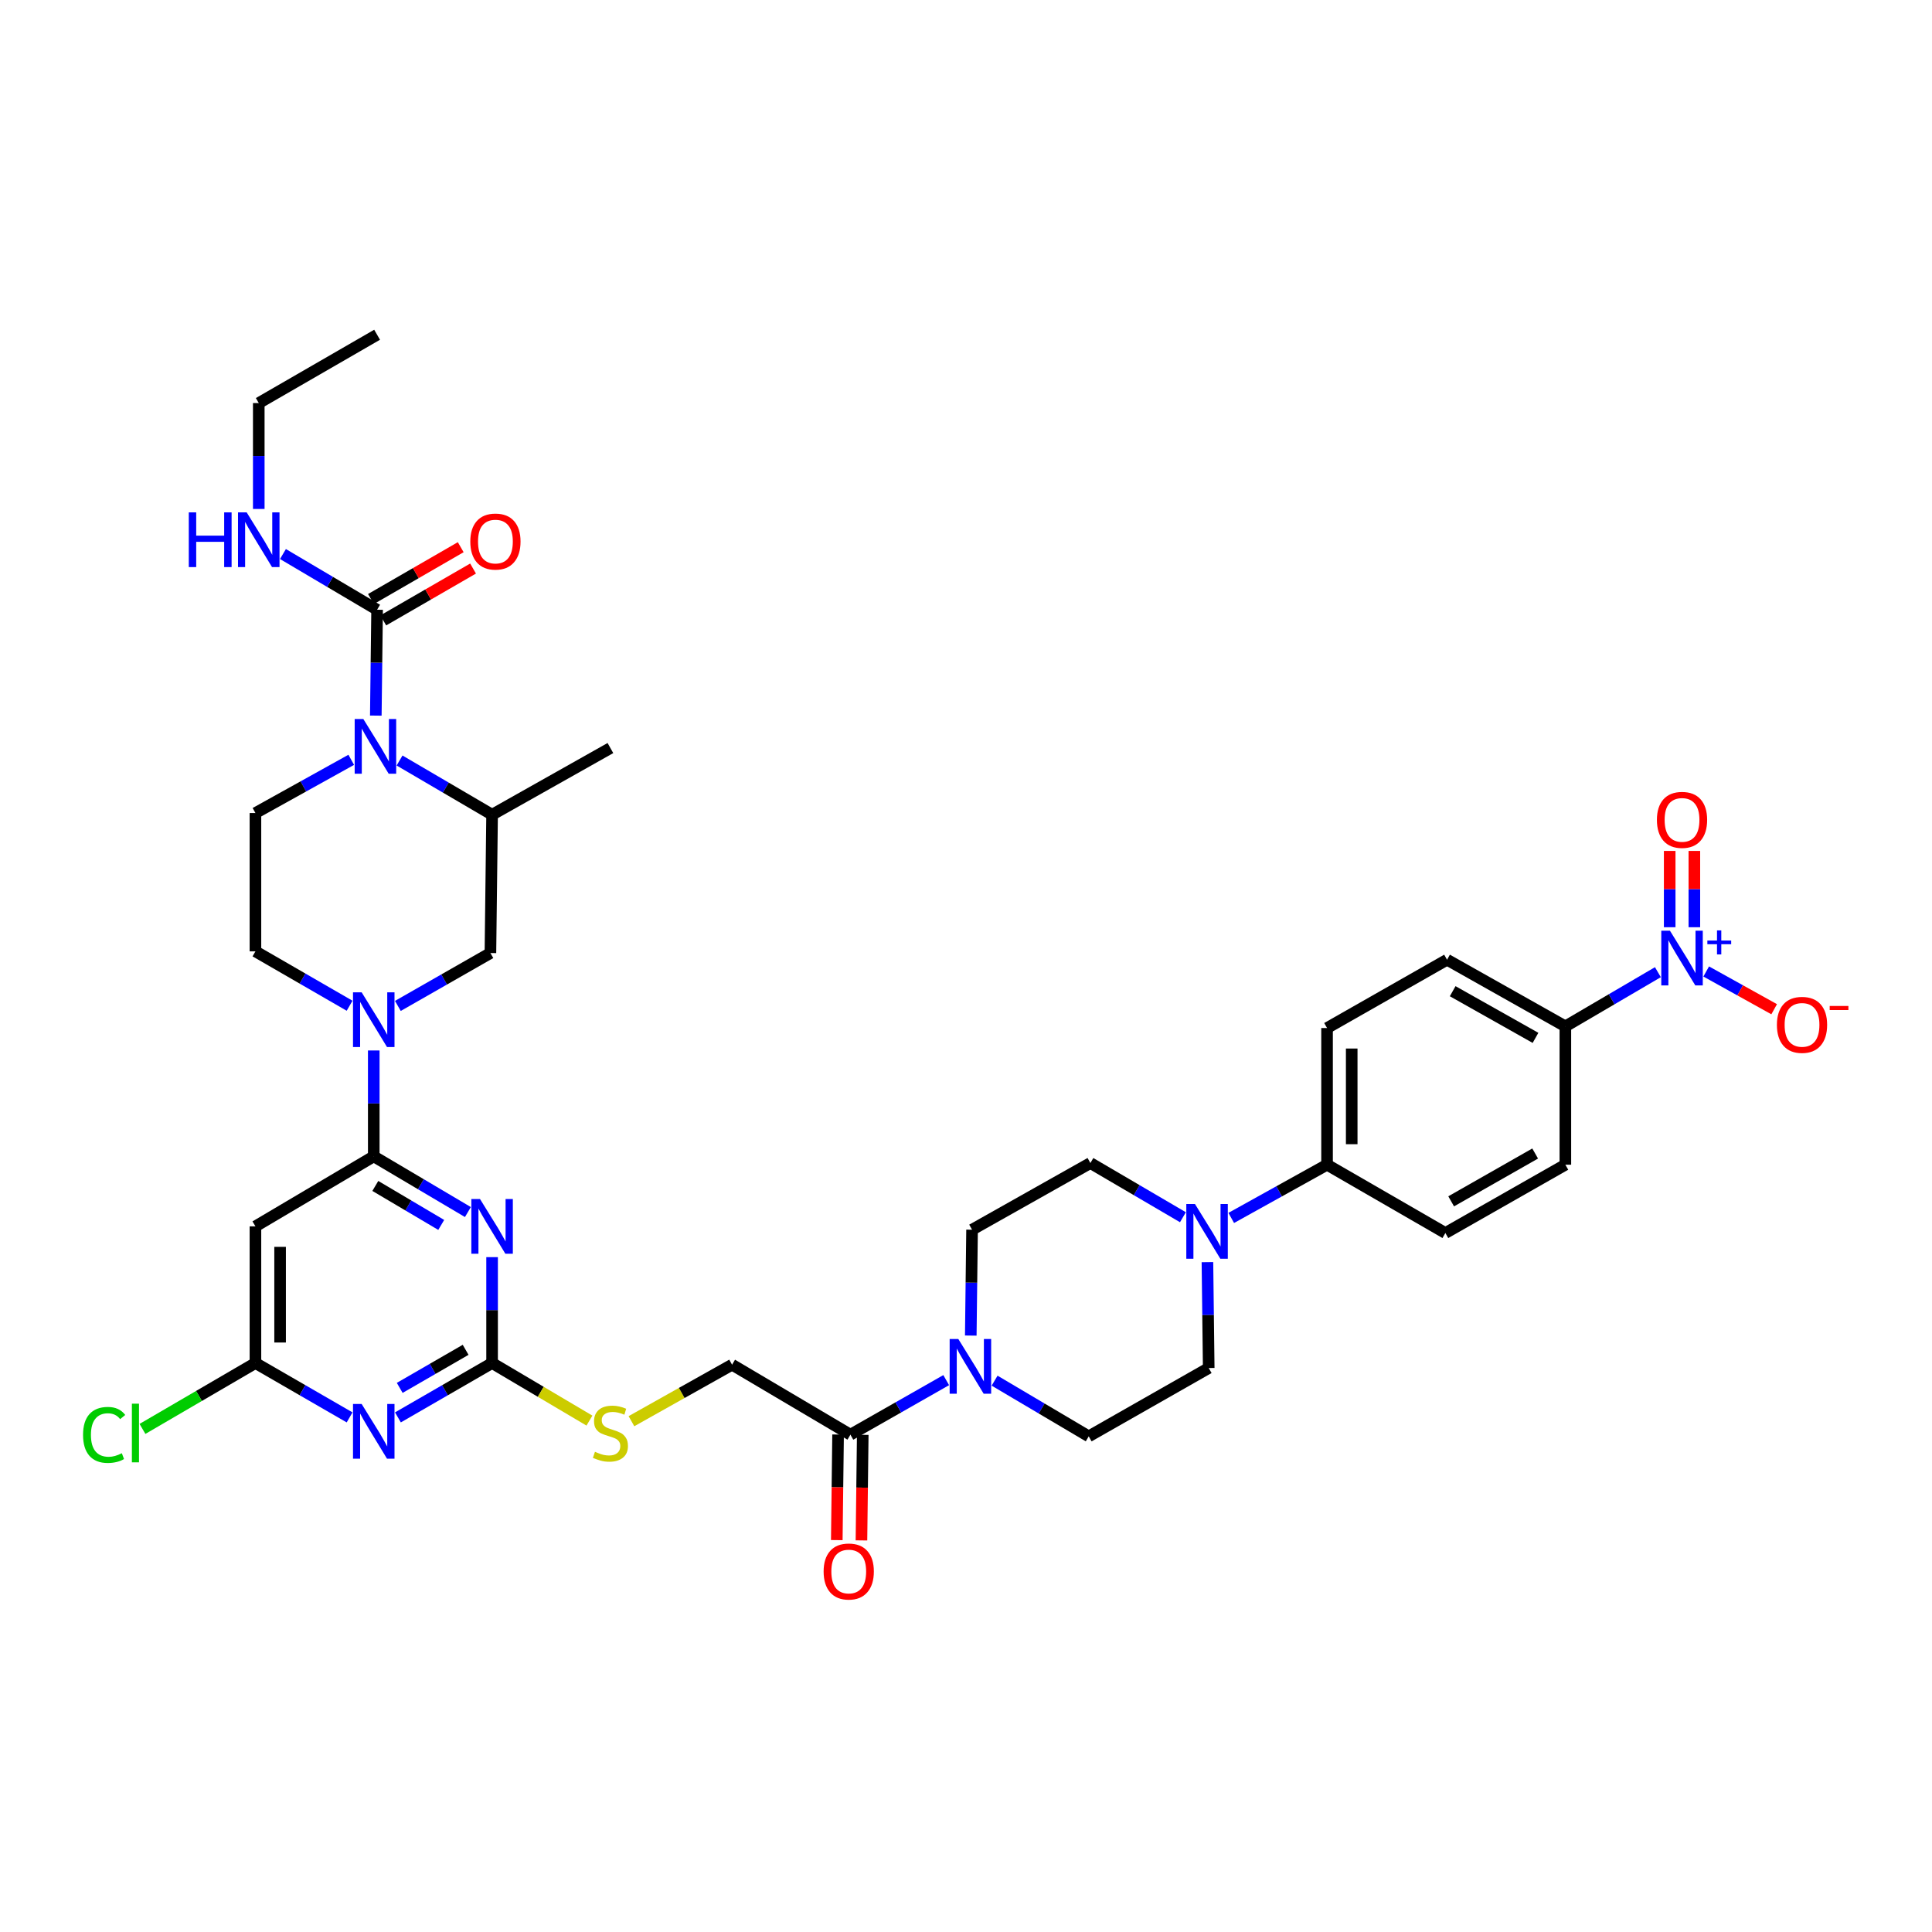 <?xml version='1.0' encoding='iso-8859-1'?>
<svg version='1.1' baseProfile='full'
              xmlns='http://www.w3.org/2000/svg'
                      xmlns:rdkit='http://www.rdkit.org/xml'
                      xmlns:xlink='http://www.w3.org/1999/xlink'
                  xml:space='preserve'
width='1000px' height='1000px' viewBox='0 0 1000 1000'>
<!-- END OF HEADER -->
<rect style='opacity:1.0;fill:#FFFFFF;stroke:none' width='1000' height='1000' x='0' y='0'> </rect>
<path class='bond-0' d='M 433.789,742.51 L 433.455,769.832' style='fill:none;fill-rule:evenodd;stroke:#000000;stroke-width:6px;stroke-linecap:butt;stroke-linejoin:miter;stroke-opacity:1' />
<path class='bond-0' d='M 433.455,769.832 L 433.12,797.154' style='fill:none;fill-rule:evenodd;stroke:#FF0000;stroke-width:6px;stroke-linecap:butt;stroke-linejoin:miter;stroke-opacity:1' />
<path class='bond-0' d='M 446.554,742.666 L 446.22,769.988' style='fill:none;fill-rule:evenodd;stroke:#000000;stroke-width:6px;stroke-linecap:butt;stroke-linejoin:miter;stroke-opacity:1' />
<path class='bond-0' d='M 446.22,769.988 L 445.886,797.31' style='fill:none;fill-rule:evenodd;stroke:#FF0000;stroke-width:6px;stroke-linecap:butt;stroke-linejoin:miter;stroke-opacity:1' />
<path class='bond-1' d='M 440.171,742.588 L 464.962,728.471' style='fill:none;fill-rule:evenodd;stroke:#000000;stroke-width:6px;stroke-linecap:butt;stroke-linejoin:miter;stroke-opacity:1' />
<path class='bond-1' d='M 464.962,728.471 L 489.752,714.353' style='fill:none;fill-rule:evenodd;stroke:#0000FF;stroke-width:6px;stroke-linecap:butt;stroke-linejoin:miter;stroke-opacity:1' />
<path class='bond-2' d='M 440.171,742.588 L 378.922,706.361' style='fill:none;fill-rule:evenodd;stroke:#000000;stroke-width:6px;stroke-linecap:butt;stroke-linejoin:miter;stroke-opacity:1' />
<path class='bond-3' d='M 858.125,503.196 L 834.177,517.223' style='fill:none;fill-rule:evenodd;stroke:#0000FF;stroke-width:6px;stroke-linecap:butt;stroke-linejoin:miter;stroke-opacity:1' />
<path class='bond-3' d='M 834.177,517.223 L 810.23,531.25' style='fill:none;fill-rule:evenodd;stroke:#000000;stroke-width:6px;stroke-linecap:butt;stroke-linejoin:miter;stroke-opacity:1' />
<path class='bond-4' d='M 883.13,502.834 L 900.717,512.604' style='fill:none;fill-rule:evenodd;stroke:#0000FF;stroke-width:6px;stroke-linecap:butt;stroke-linejoin:miter;stroke-opacity:1' />
<path class='bond-4' d='M 900.717,512.604 L 918.304,522.375' style='fill:none;fill-rule:evenodd;stroke:#FF0000;stroke-width:6px;stroke-linecap:butt;stroke-linejoin:miter;stroke-opacity:1' />
<path class='bond-5' d='M 876.997,479.931 L 876.997,460.182' style='fill:none;fill-rule:evenodd;stroke:#0000FF;stroke-width:6px;stroke-linecap:butt;stroke-linejoin:miter;stroke-opacity:1' />
<path class='bond-5' d='M 876.997,460.182 L 876.997,440.434' style='fill:none;fill-rule:evenodd;stroke:#FF0000;stroke-width:6px;stroke-linecap:butt;stroke-linejoin:miter;stroke-opacity:1' />
<path class='bond-5' d='M 864.231,479.931 L 864.231,460.182' style='fill:none;fill-rule:evenodd;stroke:#0000FF;stroke-width:6px;stroke-linecap:butt;stroke-linejoin:miter;stroke-opacity:1' />
<path class='bond-5' d='M 864.231,460.182 L 864.231,440.434' style='fill:none;fill-rule:evenodd;stroke:#FF0000;stroke-width:6px;stroke-linecap:butt;stroke-linejoin:miter;stroke-opacity:1' />
<path class='bond-6' d='M 502.473,691.29 L 502.805,663.888' style='fill:none;fill-rule:evenodd;stroke:#0000FF;stroke-width:6px;stroke-linecap:butt;stroke-linejoin:miter;stroke-opacity:1' />
<path class='bond-6' d='M 502.805,663.888 L 503.137,636.487' style='fill:none;fill-rule:evenodd;stroke:#000000;stroke-width:6px;stroke-linecap:butt;stroke-linejoin:miter;stroke-opacity:1' />
<path class='bond-7' d='M 514.798,714.626 L 539.16,729.04' style='fill:none;fill-rule:evenodd;stroke:#0000FF;stroke-width:6px;stroke-linecap:butt;stroke-linejoin:miter;stroke-opacity:1' />
<path class='bond-7' d='M 539.16,729.04 L 563.522,743.454' style='fill:none;fill-rule:evenodd;stroke:#000000;stroke-width:6px;stroke-linecap:butt;stroke-linejoin:miter;stroke-opacity:1' />
<path class='bond-8' d='M 637.288,630.398 L 662.084,616.623' style='fill:none;fill-rule:evenodd;stroke:#0000FF;stroke-width:6px;stroke-linecap:butt;stroke-linejoin:miter;stroke-opacity:1' />
<path class='bond-8' d='M 662.084,616.623 L 686.879,602.848' style='fill:none;fill-rule:evenodd;stroke:#000000;stroke-width:6px;stroke-linecap:butt;stroke-linejoin:miter;stroke-opacity:1' />
<path class='bond-9' d='M 624.965,653.28 L 625.297,680.682' style='fill:none;fill-rule:evenodd;stroke:#0000FF;stroke-width:6px;stroke-linecap:butt;stroke-linejoin:miter;stroke-opacity:1' />
<path class='bond-9' d='M 625.297,680.682 L 625.63,708.084' style='fill:none;fill-rule:evenodd;stroke:#000000;stroke-width:6px;stroke-linecap:butt;stroke-linejoin:miter;stroke-opacity:1' />
<path class='bond-10' d='M 612.282,630.036 L 588.335,616.009' style='fill:none;fill-rule:evenodd;stroke:#0000FF;stroke-width:6px;stroke-linecap:butt;stroke-linejoin:miter;stroke-opacity:1' />
<path class='bond-10' d='M 588.335,616.009 L 564.387,601.982' style='fill:none;fill-rule:evenodd;stroke:#000000;stroke-width:6px;stroke-linecap:butt;stroke-linejoin:miter;stroke-opacity:1' />
<path class='bond-11' d='M 181.805,393.278 L 157.01,407.054' style='fill:none;fill-rule:evenodd;stroke:#0000FF;stroke-width:6px;stroke-linecap:butt;stroke-linejoin:miter;stroke-opacity:1' />
<path class='bond-11' d='M 157.01,407.054 L 132.214,420.829' style='fill:none;fill-rule:evenodd;stroke:#000000;stroke-width:6px;stroke-linecap:butt;stroke-linejoin:miter;stroke-opacity:1' />
<path class='bond-12' d='M 194.517,370.396 L 194.852,342.994' style='fill:none;fill-rule:evenodd;stroke:#0000FF;stroke-width:6px;stroke-linecap:butt;stroke-linejoin:miter;stroke-opacity:1' />
<path class='bond-12' d='M 194.852,342.994 L 195.187,315.593' style='fill:none;fill-rule:evenodd;stroke:#000000;stroke-width:6px;stroke-linecap:butt;stroke-linejoin:miter;stroke-opacity:1' />
<path class='bond-13' d='M 206.811,393.64 L 230.759,407.667' style='fill:none;fill-rule:evenodd;stroke:#0000FF;stroke-width:6px;stroke-linecap:butt;stroke-linejoin:miter;stroke-opacity:1' />
<path class='bond-13' d='M 230.759,407.667 L 254.706,421.694' style='fill:none;fill-rule:evenodd;stroke:#000000;stroke-width:6px;stroke-linecap:butt;stroke-linejoin:miter;stroke-opacity:1' />
<path class='bond-14' d='M 133.937,208.625 L 195.187,173.263' style='fill:none;fill-rule:evenodd;stroke:#000000;stroke-width:6px;stroke-linecap:butt;stroke-linejoin:miter;stroke-opacity:1' />
<path class='bond-15' d='M 133.937,208.625 L 133.937,236.031' style='fill:none;fill-rule:evenodd;stroke:#000000;stroke-width:6px;stroke-linecap:butt;stroke-linejoin:miter;stroke-opacity:1' />
<path class='bond-15' d='M 133.937,236.031 L 133.937,263.436' style='fill:none;fill-rule:evenodd;stroke:#0000FF;stroke-width:6px;stroke-linecap:butt;stroke-linejoin:miter;stroke-opacity:1' />
<path class='bond-16' d='M 198.379,321.12 L 221.617,307.7' style='fill:none;fill-rule:evenodd;stroke:#000000;stroke-width:6px;stroke-linecap:butt;stroke-linejoin:miter;stroke-opacity:1' />
<path class='bond-16' d='M 221.617,307.7 L 244.854,294.279' style='fill:none;fill-rule:evenodd;stroke:#FF0000;stroke-width:6px;stroke-linecap:butt;stroke-linejoin:miter;stroke-opacity:1' />
<path class='bond-16' d='M 191.995,310.065 L 215.232,296.645' style='fill:none;fill-rule:evenodd;stroke:#000000;stroke-width:6px;stroke-linecap:butt;stroke-linejoin:miter;stroke-opacity:1' />
<path class='bond-16' d='M 215.232,296.645 L 238.469,283.224' style='fill:none;fill-rule:evenodd;stroke:#FF0000;stroke-width:6px;stroke-linecap:butt;stroke-linejoin:miter;stroke-opacity:1' />
<path class='bond-17' d='M 195.187,315.593 L 170.822,301.181' style='fill:none;fill-rule:evenodd;stroke:#000000;stroke-width:6px;stroke-linecap:butt;stroke-linejoin:miter;stroke-opacity:1' />
<path class='bond-17' d='M 170.822,301.181 L 146.456,286.769' style='fill:none;fill-rule:evenodd;stroke:#0000FF;stroke-width:6px;stroke-linecap:butt;stroke-linejoin:miter;stroke-opacity:1' />
<path class='bond-18' d='M 132.214,634.763 L 132.214,705.495' style='fill:none;fill-rule:evenodd;stroke:#000000;stroke-width:6px;stroke-linecap:butt;stroke-linejoin:miter;stroke-opacity:1' />
<path class='bond-18' d='M 144.98,645.373 L 144.98,694.886' style='fill:none;fill-rule:evenodd;stroke:#000000;stroke-width:6px;stroke-linecap:butt;stroke-linejoin:miter;stroke-opacity:1' />
<path class='bond-19' d='M 132.214,634.763 L 193.456,598.528' style='fill:none;fill-rule:evenodd;stroke:#000000;stroke-width:6px;stroke-linecap:butt;stroke-linejoin:miter;stroke-opacity:1' />
<path class='bond-20' d='M 132.214,705.495 L 156.581,719.568' style='fill:none;fill-rule:evenodd;stroke:#000000;stroke-width:6px;stroke-linecap:butt;stroke-linejoin:miter;stroke-opacity:1' />
<path class='bond-20' d='M 156.581,719.568 L 180.948,733.641' style='fill:none;fill-rule:evenodd;stroke:#0000FF;stroke-width:6px;stroke-linecap:butt;stroke-linejoin:miter;stroke-opacity:1' />
<path class='bond-21' d='M 132.214,705.495 L 102.979,722.548' style='fill:none;fill-rule:evenodd;stroke:#000000;stroke-width:6px;stroke-linecap:butt;stroke-linejoin:miter;stroke-opacity:1' />
<path class='bond-21' d='M 102.979,722.548 L 73.743,739.601' style='fill:none;fill-rule:evenodd;stroke:#00CC00;stroke-width:6px;stroke-linecap:butt;stroke-linejoin:miter;stroke-opacity:1' />
<path class='bond-22' d='M 205.965,733.642 L 230.335,719.569' style='fill:none;fill-rule:evenodd;stroke:#0000FF;stroke-width:6px;stroke-linecap:butt;stroke-linejoin:miter;stroke-opacity:1' />
<path class='bond-22' d='M 230.335,719.569 L 254.706,705.495' style='fill:none;fill-rule:evenodd;stroke:#000000;stroke-width:6px;stroke-linecap:butt;stroke-linejoin:miter;stroke-opacity:1' />
<path class='bond-22' d='M 206.892,718.365 L 223.951,708.513' style='fill:none;fill-rule:evenodd;stroke:#0000FF;stroke-width:6px;stroke-linecap:butt;stroke-linejoin:miter;stroke-opacity:1' />
<path class='bond-22' d='M 223.951,708.513 L 241.011,698.662' style='fill:none;fill-rule:evenodd;stroke:#000000;stroke-width:6px;stroke-linecap:butt;stroke-linejoin:miter;stroke-opacity:1' />
<path class='bond-23' d='M 254.706,705.495 L 279.898,720.397' style='fill:none;fill-rule:evenodd;stroke:#000000;stroke-width:6px;stroke-linecap:butt;stroke-linejoin:miter;stroke-opacity:1' />
<path class='bond-23' d='M 279.898,720.397 L 305.09,735.3' style='fill:none;fill-rule:evenodd;stroke:#CCCC00;stroke-width:6px;stroke-linecap:butt;stroke-linejoin:miter;stroke-opacity:1' />
<path class='bond-24' d='M 254.706,705.495 L 254.706,678.093' style='fill:none;fill-rule:evenodd;stroke:#000000;stroke-width:6px;stroke-linecap:butt;stroke-linejoin:miter;stroke-opacity:1' />
<path class='bond-24' d='M 254.706,678.093 L 254.706,650.691' style='fill:none;fill-rule:evenodd;stroke:#0000FF;stroke-width:6px;stroke-linecap:butt;stroke-linejoin:miter;stroke-opacity:1' />
<path class='bond-25' d='M 242.187,627.357 L 217.822,612.943' style='fill:none;fill-rule:evenodd;stroke:#0000FF;stroke-width:6px;stroke-linecap:butt;stroke-linejoin:miter;stroke-opacity:1' />
<path class='bond-25' d='M 217.822,612.943 L 193.456,598.528' style='fill:none;fill-rule:evenodd;stroke:#000000;stroke-width:6px;stroke-linecap:butt;stroke-linejoin:miter;stroke-opacity:1' />
<path class='bond-25' d='M 228.377,634.02 L 211.322,623.93' style='fill:none;fill-rule:evenodd;stroke:#0000FF;stroke-width:6px;stroke-linecap:butt;stroke-linejoin:miter;stroke-opacity:1' />
<path class='bond-25' d='M 211.322,623.93 L 194.266,613.84' style='fill:none;fill-rule:evenodd;stroke:#000000;stroke-width:6px;stroke-linecap:butt;stroke-linejoin:miter;stroke-opacity:1' />
<path class='bond-26' d='M 193.456,598.528 L 193.456,571.126' style='fill:none;fill-rule:evenodd;stroke:#000000;stroke-width:6px;stroke-linecap:butt;stroke-linejoin:miter;stroke-opacity:1' />
<path class='bond-26' d='M 193.456,571.126 L 193.456,543.724' style='fill:none;fill-rule:evenodd;stroke:#0000FF;stroke-width:6px;stroke-linecap:butt;stroke-linejoin:miter;stroke-opacity:1' />
<path class='bond-27' d='M 180.948,520.572 L 156.581,506.499' style='fill:none;fill-rule:evenodd;stroke:#0000FF;stroke-width:6px;stroke-linecap:butt;stroke-linejoin:miter;stroke-opacity:1' />
<path class='bond-27' d='M 156.581,506.499 L 132.214,492.426' style='fill:none;fill-rule:evenodd;stroke:#000000;stroke-width:6px;stroke-linecap:butt;stroke-linejoin:miter;stroke-opacity:1' />
<path class='bond-28' d='M 205.935,520.666 L 229.888,506.979' style='fill:none;fill-rule:evenodd;stroke:#0000FF;stroke-width:6px;stroke-linecap:butt;stroke-linejoin:miter;stroke-opacity:1' />
<path class='bond-28' d='M 229.888,506.979 L 253.841,493.292' style='fill:none;fill-rule:evenodd;stroke:#000000;stroke-width:6px;stroke-linecap:butt;stroke-linejoin:miter;stroke-opacity:1' />
<path class='bond-29' d='M 132.214,420.829 L 132.214,492.426' style='fill:none;fill-rule:evenodd;stroke:#000000;stroke-width:6px;stroke-linecap:butt;stroke-linejoin:miter;stroke-opacity:1' />
<path class='bond-30' d='M 326.834,735.61 L 352.878,720.985' style='fill:none;fill-rule:evenodd;stroke:#CCCC00;stroke-width:6px;stroke-linecap:butt;stroke-linejoin:miter;stroke-opacity:1' />
<path class='bond-30' d='M 352.878,720.985 L 378.922,706.361' style='fill:none;fill-rule:evenodd;stroke:#000000;stroke-width:6px;stroke-linecap:butt;stroke-linejoin:miter;stroke-opacity:1' />
<path class='bond-31' d='M 254.706,421.694 L 253.841,493.292' style='fill:none;fill-rule:evenodd;stroke:#000000;stroke-width:6px;stroke-linecap:butt;stroke-linejoin:miter;stroke-opacity:1' />
<path class='bond-32' d='M 254.706,421.694 L 315.949,387.19' style='fill:none;fill-rule:evenodd;stroke:#000000;stroke-width:6px;stroke-linecap:butt;stroke-linejoin:miter;stroke-opacity:1' />
<path class='bond-33' d='M 810.23,531.25 L 748.987,496.746' style='fill:none;fill-rule:evenodd;stroke:#000000;stroke-width:6px;stroke-linecap:butt;stroke-linejoin:miter;stroke-opacity:1' />
<path class='bond-33' d='M 794.777,537.197 L 751.907,513.044' style='fill:none;fill-rule:evenodd;stroke:#000000;stroke-width:6px;stroke-linecap:butt;stroke-linejoin:miter;stroke-opacity:1' />
<path class='bond-34' d='M 810.23,531.25 L 810.23,602.848' style='fill:none;fill-rule:evenodd;stroke:#000000;stroke-width:6px;stroke-linecap:butt;stroke-linejoin:miter;stroke-opacity:1' />
<path class='bond-35' d='M 686.879,602.848 L 748.122,638.21' style='fill:none;fill-rule:evenodd;stroke:#000000;stroke-width:6px;stroke-linecap:butt;stroke-linejoin:miter;stroke-opacity:1' />
<path class='bond-36' d='M 686.879,602.848 L 686.879,532.108' style='fill:none;fill-rule:evenodd;stroke:#000000;stroke-width:6px;stroke-linecap:butt;stroke-linejoin:miter;stroke-opacity:1' />
<path class='bond-36' d='M 699.646,592.237 L 699.646,542.719' style='fill:none;fill-rule:evenodd;stroke:#000000;stroke-width:6px;stroke-linecap:butt;stroke-linejoin:miter;stroke-opacity:1' />
<path class='bond-37' d='M 748.987,496.746 L 686.879,532.108' style='fill:none;fill-rule:evenodd;stroke:#000000;stroke-width:6px;stroke-linecap:butt;stroke-linejoin:miter;stroke-opacity:1' />
<path class='bond-38' d='M 810.23,602.848 L 748.122,638.21' style='fill:none;fill-rule:evenodd;stroke:#000000;stroke-width:6px;stroke-linecap:butt;stroke-linejoin:miter;stroke-opacity:1' />
<path class='bond-38' d='M 794.597,597.058 L 751.121,621.812' style='fill:none;fill-rule:evenodd;stroke:#000000;stroke-width:6px;stroke-linecap:butt;stroke-linejoin:miter;stroke-opacity:1' />
<path class='bond-39' d='M 625.63,708.084 L 563.522,743.454' style='fill:none;fill-rule:evenodd;stroke:#000000;stroke-width:6px;stroke-linecap:butt;stroke-linejoin:miter;stroke-opacity:1' />
<path class='bond-40' d='M 564.387,601.982 L 503.137,636.487' style='fill:none;fill-rule:evenodd;stroke:#000000;stroke-width:6px;stroke-linecap:butt;stroke-linejoin:miter;stroke-opacity:1' />
<path  class='atom-1' d='M 864.354 481.72
L 873.634 496.72
Q 874.554 498.2, 876.034 500.88
Q 877.514 503.56, 877.594 503.72
L 877.594 481.72
L 881.354 481.72
L 881.354 510.04
L 877.474 510.04
L 867.514 493.64
Q 866.354 491.72, 865.114 489.52
Q 863.914 487.32, 863.554 486.64
L 863.554 510.04
L 859.874 510.04
L 859.874 481.72
L 864.354 481.72
' fill='#0000FF'/>
<path  class='atom-1' d='M 883.73 486.825
L 888.72 486.825
L 888.72 481.572
L 890.937 481.572
L 890.937 486.825
L 896.059 486.825
L 896.059 488.726
L 890.937 488.726
L 890.937 494.006
L 888.72 494.006
L 888.72 488.726
L 883.73 488.726
L 883.73 486.825
' fill='#0000FF'/>
<path  class='atom-2' d='M 426.306 813.401
Q 426.306 806.601, 429.666 802.801
Q 433.026 799.001, 439.306 799.001
Q 445.586 799.001, 448.946 802.801
Q 452.306 806.601, 452.306 813.401
Q 452.306 820.281, 448.906 824.201
Q 445.506 828.081, 439.306 828.081
Q 433.066 828.081, 429.666 824.201
Q 426.306 820.321, 426.306 813.401
M 439.306 824.881
Q 443.626 824.881, 445.946 822.001
Q 448.306 819.081, 448.306 813.401
Q 448.306 807.841, 445.946 805.041
Q 443.626 802.201, 439.306 802.201
Q 434.986 802.201, 432.626 805.001
Q 430.306 807.801, 430.306 813.401
Q 430.306 819.121, 432.626 822.001
Q 434.986 824.881, 439.306 824.881
' fill='#FF0000'/>
<path  class='atom-3' d='M 496.019 693.059
L 505.299 708.059
Q 506.219 709.539, 507.699 712.219
Q 509.179 714.899, 509.259 715.059
L 509.259 693.059
L 513.019 693.059
L 513.019 721.379
L 509.139 721.379
L 499.179 704.979
Q 498.019 703.059, 496.779 700.859
Q 495.579 698.659, 495.219 697.979
L 495.219 721.379
L 491.539 721.379
L 491.539 693.059
L 496.019 693.059
' fill='#0000FF'/>
<path  class='atom-4' d='M 618.512 623.192
L 627.792 638.192
Q 628.712 639.672, 630.192 642.352
Q 631.672 645.032, 631.752 645.192
L 631.752 623.192
L 635.512 623.192
L 635.512 651.512
L 631.632 651.512
L 621.672 635.112
Q 620.512 633.192, 619.272 630.992
Q 618.072 628.792, 617.712 628.112
L 617.712 651.512
L 614.032 651.512
L 614.032 623.192
L 618.512 623.192
' fill='#0000FF'/>
<path  class='atom-5' d='M 188.062 372.165
L 197.342 387.165
Q 198.262 388.645, 199.742 391.325
Q 201.222 394.005, 201.302 394.165
L 201.302 372.165
L 205.062 372.165
L 205.062 400.485
L 201.182 400.485
L 191.222 384.085
Q 190.062 382.165, 188.822 379.965
Q 187.622 377.765, 187.262 377.085
L 187.262 400.485
L 183.582 400.485
L 183.582 372.165
L 188.062 372.165
' fill='#0000FF'/>
<path  class='atom-8' d='M 243.43 280.303
Q 243.43 273.503, 246.79 269.703
Q 250.15 265.903, 256.43 265.903
Q 262.71 265.903, 266.07 269.703
Q 269.43 273.503, 269.43 280.303
Q 269.43 287.183, 266.03 291.103
Q 262.63 294.983, 256.43 294.983
Q 250.19 294.983, 246.79 291.103
Q 243.43 287.223, 243.43 280.303
M 256.43 291.783
Q 260.75 291.783, 263.07 288.903
Q 265.43 285.983, 265.43 280.303
Q 265.43 274.743, 263.07 271.943
Q 260.75 269.103, 256.43 269.103
Q 252.11 269.103, 249.75 271.903
Q 247.43 274.703, 247.43 280.303
Q 247.43 286.023, 249.75 288.903
Q 252.11 291.783, 256.43 291.783
' fill='#FF0000'/>
<path  class='atom-9' d='M 97.717 265.205
L 101.557 265.205
L 101.557 277.245
L 116.037 277.245
L 116.037 265.205
L 119.877 265.205
L 119.877 293.525
L 116.037 293.525
L 116.037 280.445
L 101.557 280.445
L 101.557 293.525
L 97.717 293.525
L 97.717 265.205
' fill='#0000FF'/>
<path  class='atom-9' d='M 127.677 265.205
L 136.957 280.205
Q 137.877 281.685, 139.357 284.365
Q 140.837 287.045, 140.917 287.205
L 140.917 265.205
L 144.677 265.205
L 144.677 293.525
L 140.797 293.525
L 130.837 277.125
Q 129.677 275.205, 128.437 273.005
Q 127.237 270.805, 126.877 270.125
L 126.877 293.525
L 123.197 293.525
L 123.197 265.205
L 127.677 265.205
' fill='#0000FF'/>
<path  class='atom-13' d='M 187.196 726.705
L 196.476 741.705
Q 197.396 743.185, 198.876 745.865
Q 200.356 748.545, 200.436 748.705
L 200.436 726.705
L 204.196 726.705
L 204.196 755.025
L 200.316 755.025
L 190.356 738.625
Q 189.196 736.705, 187.956 734.505
Q 186.756 732.305, 186.396 731.625
L 186.396 755.025
L 182.716 755.025
L 182.716 726.705
L 187.196 726.705
' fill='#0000FF'/>
<path  class='atom-15' d='M 248.446 620.603
L 257.726 635.603
Q 258.646 637.083, 260.126 639.763
Q 261.606 642.443, 261.686 642.603
L 261.686 620.603
L 265.446 620.603
L 265.446 648.923
L 261.566 648.923
L 251.606 632.523
Q 250.446 630.603, 249.206 628.403
Q 248.006 626.203, 247.646 625.523
L 247.646 648.923
L 243.966 648.923
L 243.966 620.603
L 248.446 620.603
' fill='#0000FF'/>
<path  class='atom-17' d='M 187.196 513.636
L 196.476 528.636
Q 197.396 530.116, 198.876 532.796
Q 200.356 535.476, 200.436 535.636
L 200.436 513.636
L 204.196 513.636
L 204.196 541.956
L 200.316 541.956
L 190.356 525.556
Q 189.196 523.636, 187.956 521.436
Q 186.756 519.236, 186.396 518.556
L 186.396 541.956
L 182.716 541.956
L 182.716 513.636
L 187.196 513.636
' fill='#0000FF'/>
<path  class='atom-20' d='M 42.986 742.703
Q 42.986 735.663, 46.266 731.983
Q 49.586 728.263, 55.866 728.263
Q 61.706 728.263, 64.826 732.383
L 62.186 734.543
Q 59.906 731.543, 55.866 731.543
Q 51.586 731.543, 49.306 734.423
Q 47.066 737.263, 47.066 742.703
Q 47.066 748.303, 49.386 751.183
Q 51.746 754.063, 56.306 754.063
Q 59.426 754.063, 63.066 752.183
L 64.186 755.183
Q 62.706 756.143, 60.466 756.703
Q 58.226 757.263, 55.746 757.263
Q 49.586 757.263, 46.266 753.503
Q 42.986 749.743, 42.986 742.703
' fill='#00CC00'/>
<path  class='atom-20' d='M 68.266 726.543
L 71.946 726.543
L 71.946 756.903
L 68.266 756.903
L 68.266 726.543
' fill='#00CC00'/>
<path  class='atom-21' d='M 307.949 751.443
Q 308.269 751.563, 309.589 752.123
Q 310.909 752.683, 312.349 753.043
Q 313.829 753.363, 315.269 753.363
Q 317.949 753.363, 319.509 752.083
Q 321.069 750.763, 321.069 748.483
Q 321.069 746.923, 320.269 745.963
Q 319.509 745.003, 318.309 744.483
Q 317.109 743.963, 315.109 743.363
Q 312.589 742.603, 311.069 741.883
Q 309.589 741.163, 308.509 739.643
Q 307.469 738.123, 307.469 735.563
Q 307.469 732.003, 309.869 729.803
Q 312.309 727.603, 317.109 727.603
Q 320.389 727.603, 324.109 729.163
L 323.189 732.243
Q 319.789 730.843, 317.229 730.843
Q 314.469 730.843, 312.949 732.003
Q 311.429 733.123, 311.469 735.083
Q 311.469 736.603, 312.229 737.523
Q 313.029 738.443, 314.149 738.963
Q 315.309 739.483, 317.229 740.083
Q 319.789 740.883, 321.309 741.683
Q 322.829 742.483, 323.909 744.123
Q 325.029 745.723, 325.029 748.483
Q 325.029 752.403, 322.389 754.523
Q 319.789 756.603, 315.429 756.603
Q 312.909 756.603, 310.989 756.043
Q 309.109 755.523, 306.869 754.603
L 307.949 751.443
' fill='#CCCC00'/>
<path  class='atom-27' d='M 919.722 530.465
Q 919.722 523.665, 923.082 519.865
Q 926.442 516.065, 932.722 516.065
Q 939.002 516.065, 942.362 519.865
Q 945.722 523.665, 945.722 530.465
Q 945.722 537.345, 942.322 541.265
Q 938.922 545.145, 932.722 545.145
Q 926.482 545.145, 923.082 541.265
Q 919.722 537.385, 919.722 530.465
M 932.722 541.945
Q 937.042 541.945, 939.362 539.065
Q 941.722 536.145, 941.722 530.465
Q 941.722 524.905, 939.362 522.105
Q 937.042 519.265, 932.722 519.265
Q 928.402 519.265, 926.042 522.065
Q 923.722 524.865, 923.722 530.465
Q 923.722 536.185, 926.042 539.065
Q 928.402 541.945, 932.722 541.945
' fill='#FF0000'/>
<path  class='atom-27' d='M 947.042 520.687
L 956.731 520.687
L 956.731 522.799
L 947.042 522.799
L 947.042 520.687
' fill='#FF0000'/>
<path  class='atom-29' d='M 857.614 424.363
Q 857.614 417.563, 860.974 413.763
Q 864.334 409.963, 870.614 409.963
Q 876.894 409.963, 880.254 413.763
Q 883.614 417.563, 883.614 424.363
Q 883.614 431.243, 880.214 435.163
Q 876.814 439.043, 870.614 439.043
Q 864.374 439.043, 860.974 435.163
Q 857.614 431.283, 857.614 424.363
M 870.614 435.843
Q 874.934 435.843, 877.254 432.963
Q 879.614 430.043, 879.614 424.363
Q 879.614 418.803, 877.254 416.003
Q 874.934 413.163, 870.614 413.163
Q 866.294 413.163, 863.934 415.963
Q 861.614 418.763, 861.614 424.363
Q 861.614 430.083, 863.934 432.963
Q 866.294 435.843, 870.614 435.843
' fill='#FF0000'/>
</svg>

